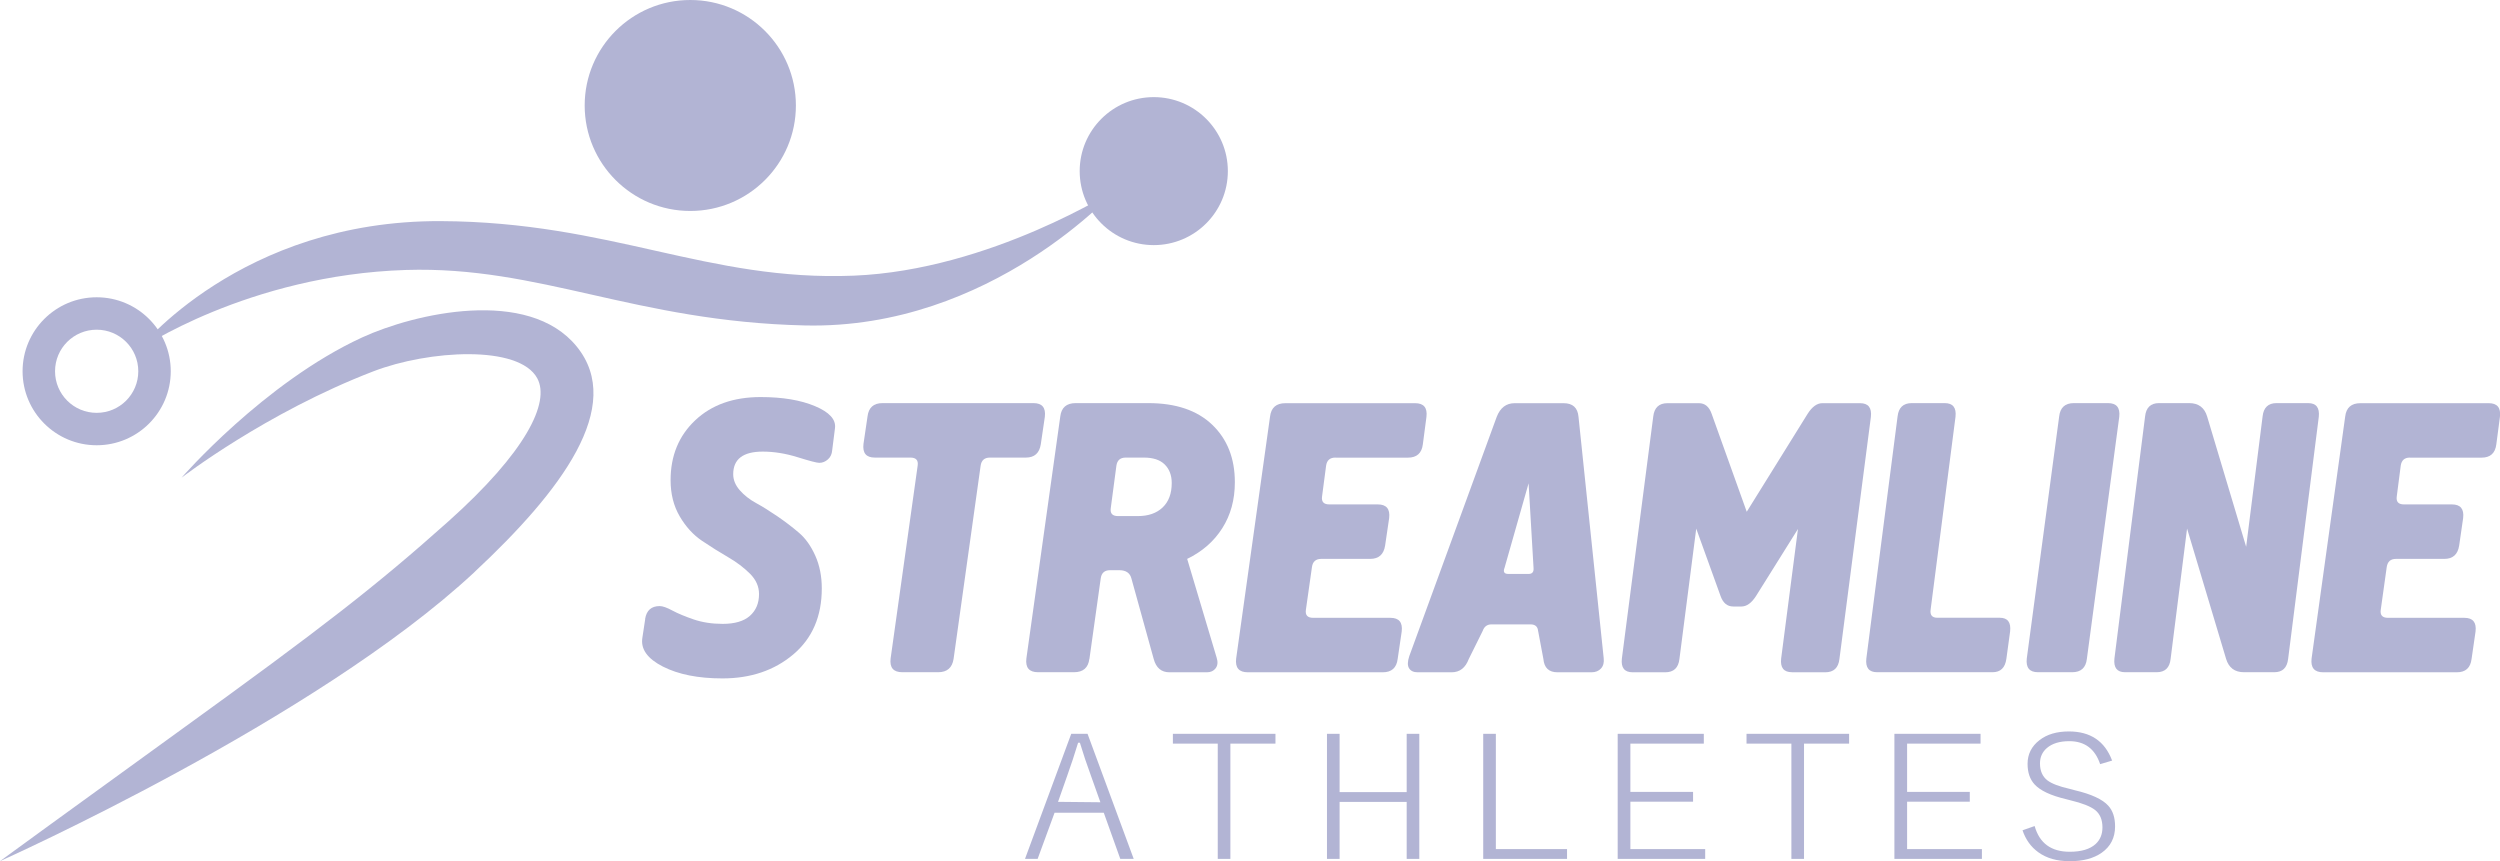 <?xml version="1.0" encoding="utf-8"?>
<svg xmlns="http://www.w3.org/2000/svg" fill="none" height="123" viewBox="0 0 357 123" width="357">
<path d="M67.751 81.702C45.078 102.834 0 122.969 0 122.969C0 122.969 9.714 115.87 25.928 104.151C45.985 89.655 53.742 83.646 64.022 74.459C75.127 64.53 78.578 57.462 76.724 54.025C74.107 49.19 61.2 50.003 53.34 53.017C37.919 58.943 25.928 68.213 25.928 68.213C25.928 68.213 37.723 54.622 51.723 48.181C59.181 44.755 75.436 40.969 82.359 49.488C89.281 58.007 80.154 70.127 67.751 81.691V81.702Z" fill="#B2B4D4"/>
<path d="M164.758 35.002C170.601 35.002 175.337 30.271 175.337 24.435C175.337 18.6 170.601 13.869 164.758 13.869C158.915 13.869 154.179 18.6 154.179 24.435C154.179 30.271 158.915 35.002 164.758 35.002Z" fill="#B2B4D4"/>
<path d="M13.804 42.451C7.963 42.451 3.224 47.183 3.224 53.017C3.224 58.851 7.963 63.583 13.804 63.583C19.645 63.583 24.383 58.851 24.383 53.017C24.383 47.183 19.645 42.451 13.804 42.451ZM13.804 58.954C10.518 58.954 7.86 56.299 7.86 53.017C7.86 49.735 10.518 47.081 13.804 47.081C17.09 47.081 19.747 49.735 19.747 53.017C19.747 56.299 17.09 58.954 13.804 58.954Z" fill="#B2B4D4"/>
<path d="M98.573 30.125C106.902 30.125 113.654 23.381 113.654 15.062C113.654 6.744 106.902 0 98.573 0C90.244 0 83.492 6.744 83.492 15.062C83.492 23.381 90.244 30.125 98.573 30.125Z" fill="#B2B4D4"/>
<path d="M114.941 46.474C90.62 45.918 77.136 37.955 57.975 38.551C35.405 39.261 19.747 49.961 19.747 49.961C19.747 49.961 34.324 31.442 62.941 31.576C87.262 31.689 100.993 40.208 121.926 39.364C141.395 38.572 159.412 27.018 159.412 27.018C159.412 27.018 141.539 47.081 114.941 46.474Z" fill="#B2B4D4"/>
<path d="M92.124 88.389C92.32 87.165 93.01 86.548 94.205 86.548C94.627 86.548 95.235 86.764 96.018 87.186C96.801 87.607 97.821 88.029 99.046 88.451C100.283 88.873 101.663 89.089 103.198 89.089C104.928 89.089 106.226 88.708 107.092 87.937C107.957 87.165 108.39 86.136 108.39 84.829C108.39 83.749 107.957 82.782 107.092 81.918C106.226 81.053 105.176 80.261 103.95 79.551C102.724 78.841 101.478 78.059 100.231 77.216C98.985 76.372 97.924 75.21 97.058 73.728C96.193 72.246 95.76 70.528 95.76 68.573C95.76 65.075 96.935 62.225 99.283 60.013C101.632 57.801 104.743 56.7 108.627 56.7C111.738 56.7 114.334 57.133 116.383 57.997C118.444 58.861 119.391 59.91 119.237 61.135L118.835 64.304C118.794 64.839 118.598 65.271 118.227 65.6C117.857 65.929 117.445 66.094 116.991 66.094C116.641 66.094 115.621 65.826 113.901 65.291C112.191 64.756 110.522 64.489 108.915 64.489C106.103 64.489 104.702 65.569 104.702 67.719C104.702 68.522 105.011 69.283 105.629 69.993C106.247 70.703 107.02 71.32 107.967 71.835C108.905 72.349 109.925 72.987 111.027 73.738C112.119 74.489 113.139 75.261 114.086 76.074C115.034 76.876 115.807 77.977 116.425 79.356C117.043 80.735 117.352 82.298 117.352 84.027C117.352 88.019 115.992 91.157 113.283 93.451C110.574 95.735 107.195 96.877 103.157 96.877C99.695 96.877 96.863 96.311 94.648 95.18C92.433 94.048 91.465 92.669 91.733 91.064L92.134 88.41L92.124 88.389Z" fill="#B2B4D4"/>
<path d="M141.364 65.343C140.591 65.343 140.148 65.724 140.035 66.495L136.172 94.089C135.976 95.355 135.245 95.993 133.978 95.993H128.848C127.581 95.993 127.025 95.344 127.179 94.038L131.042 66.495C131.155 65.724 130.816 65.343 130.002 65.343H124.923C123.687 65.343 123.151 64.695 123.306 63.388L123.883 59.468C124.037 58.203 124.748 57.565 126.015 57.565H147.586C148.812 57.565 149.358 58.213 149.203 59.52L148.626 63.44C148.431 64.705 147.72 65.343 146.494 65.343H141.364Z" fill="#B2B4D4"/>
<path d="M155.559 94.089C155.405 95.355 154.673 95.993 153.365 95.993H148.235C146.968 95.993 146.412 95.344 146.566 94.038L151.408 59.468C151.562 58.203 152.294 57.565 153.602 57.565H163.985C167.91 57.565 170.949 58.594 173.102 60.651C175.255 62.709 176.337 65.446 176.337 68.862C176.337 71.362 175.739 73.543 174.544 75.426C173.349 77.308 171.681 78.769 169.528 79.809L173.741 93.924C173.937 94.542 173.885 95.036 173.597 95.427C173.308 95.807 172.896 96.003 172.36 96.003H166.993C165.84 96.003 165.088 95.365 164.748 94.099L161.575 82.638C161.379 81.835 160.802 81.424 159.844 81.424H158.516C157.743 81.424 157.3 81.805 157.187 82.576L155.569 94.099L155.559 94.089ZM160.751 65.343C159.978 65.343 159.535 65.724 159.422 66.495L158.619 72.545C158.505 73.317 158.845 73.697 159.659 73.697H162.482C163.985 73.697 165.16 73.286 166.025 72.463C166.89 71.639 167.323 70.477 167.323 68.975C167.323 67.864 166.983 66.979 166.314 66.32C165.644 65.662 164.655 65.343 163.347 65.343H160.751Z" fill="#B2B4D4"/>
<path d="M190.697 65.343C189.924 65.343 189.481 65.724 189.368 66.495L188.791 70.878C188.678 71.65 189.018 72.03 189.831 72.03H196.754C197.98 72.03 198.526 72.679 198.371 73.985L197.794 77.905C197.598 79.171 196.888 79.809 195.662 79.809H188.678C187.905 79.809 187.462 80.189 187.349 80.961L186.483 87.072C186.37 87.844 186.71 88.225 187.524 88.225H198.546C199.782 88.225 200.318 88.873 200.163 90.18L199.587 94.099C199.432 95.365 198.721 96.003 197.454 96.003H178.191C176.924 96.003 176.368 95.355 176.522 94.048L181.364 59.478C181.518 58.213 182.25 57.575 183.558 57.575H202.08C203.316 57.575 203.851 58.223 203.697 59.53L203.182 63.45C203.027 64.715 202.316 65.353 201.049 65.353H190.728L190.697 65.343Z" fill="#B2B4D4"/>
<path d="M219.643 90.138C219.602 89.49 219.241 89.161 218.551 89.161H212.989C212.37 89.161 211.948 89.469 211.732 90.087L209.744 94.099C209.27 95.365 208.456 96.003 207.292 96.003H202.44C201.853 96.003 201.451 95.807 201.214 95.427C200.977 95.046 200.988 94.47 201.245 93.698L213.73 59.53C214.235 58.223 215.09 57.575 216.295 57.575H223.28C224.588 57.575 225.299 58.223 225.412 59.53L229.007 93.986C229.079 94.604 228.955 95.087 228.626 95.457C228.296 95.818 227.843 96.003 227.266 96.003H222.414C221.178 96.003 220.508 95.365 220.395 94.099L219.653 90.149L219.643 90.138ZM214.843 81.095C214.626 81.671 214.802 81.959 215.389 81.959H218.283C218.788 81.959 219.025 81.691 218.994 81.156L218.283 69.016L214.843 81.105V81.095Z" fill="#B2B4D4"/>
<path d="M255.893 95.993C254.719 95.993 254.204 95.344 254.348 94.038L256.748 75.539L250.763 85.107C250.125 86.105 249.424 86.609 248.682 86.609H247.508C246.653 86.609 246.045 86.105 245.695 85.107L242.223 75.487L239.823 94.099C239.679 95.365 239.009 96.003 237.794 96.003H233.148C231.974 96.003 231.459 95.355 231.603 94.048L236.084 59.478C236.228 58.213 236.908 57.575 238.113 57.575H242.605C243.46 57.575 244.067 58.079 244.418 59.077L249.434 73.08L258.139 59.077C258.778 58.079 259.478 57.575 260.22 57.575H265.618C266.792 57.575 267.307 58.223 267.163 59.53L262.671 94.099C262.527 95.365 261.858 96.003 260.642 96.003H255.883L255.893 95.993Z" fill="#B2B4D4"/>
<path d="M268.049 95.993C266.885 95.993 266.37 95.344 266.514 94.038L270.974 59.468C271.119 58.203 271.788 57.565 272.993 57.565H277.711C278.875 57.565 279.39 58.213 279.246 59.52L275.692 87.062C275.589 87.834 275.909 88.214 276.65 88.214H285.561C286.694 88.214 287.189 88.863 287.044 90.169L286.509 94.089C286.334 95.355 285.674 95.993 284.541 95.993H268.039H268.049Z" fill="#B2B4D4"/>
<path d="M291.021 95.993C289.815 95.993 289.28 95.344 289.424 94.038L294.049 59.468C294.193 58.203 294.894 57.565 296.14 57.565H301.033C302.239 57.565 302.774 58.213 302.63 59.52L298.005 94.089C297.861 95.355 297.16 95.993 295.914 95.993H291.021Z" fill="#B2B4D4"/>
<path d="M329.609 57.565C330.752 57.565 331.257 58.213 331.123 59.52L326.745 94.089C326.601 95.355 325.942 95.993 324.767 95.993H320.441C319.122 95.993 318.267 95.355 317.886 94.089L312.313 75.477L309.964 94.089C309.831 95.355 309.161 95.993 307.987 95.993H303.454C302.311 95.993 301.806 95.344 301.94 94.038L306.318 59.468C306.452 58.203 307.121 57.565 308.296 57.565H312.622C313.941 57.565 314.796 58.203 315.177 59.468L320.75 78.08L323.099 59.468C323.232 58.203 323.902 57.565 325.076 57.565H329.609Z" fill="#B2B4D4"/>
<path d="M344.134 65.343C343.371 65.343 342.939 65.724 342.825 66.495L342.259 70.878C342.146 71.65 342.486 72.03 343.289 72.03H350.139C351.355 72.03 351.891 72.679 351.736 73.985L351.169 77.905C350.974 79.171 350.273 79.809 349.058 79.809H342.146C341.383 79.809 340.951 80.189 340.827 80.961L339.972 87.072C339.859 87.844 340.199 88.225 341.002 88.225H351.911C353.127 88.225 353.662 88.873 353.508 90.18L352.941 94.099C352.787 95.365 352.086 96.003 350.83 96.003H331.752C330.495 96.003 329.949 95.355 330.093 94.048L334.894 59.478C335.048 58.213 335.769 57.575 337.067 57.575H355.393C356.609 57.575 357.144 58.223 356.99 59.53L356.475 63.45C356.32 64.715 355.62 65.353 354.363 65.353H344.144L344.134 65.343Z" fill="#B2B4D4"/>
<path d="M155.302 104.789L161.894 122.65H159.978L157.619 116.055H150.594L148.173 122.65H146.37L152.973 104.789H155.302ZM157.135 114.563L155.796 110.798C155.199 109.183 154.673 107.598 154.21 106.065H153.952C153.468 107.66 152.953 109.234 152.397 110.777L151.088 114.502L157.135 114.563Z" fill="#B2B4D4"/>
<path d="M182.136 104.789V106.189H175.698V122.65H173.895V106.189H167.488V104.789H182.136Z" fill="#B2B4D4"/>
<path d="M202.677 104.789V122.65H200.874V114.512H191.294V122.65H189.491V104.789H191.294V113.113H200.874V104.789H202.677Z" fill="#B2B4D4"/>
<path d="M213.607 104.789V121.251H223.774V122.65H211.804V104.789H213.607Z" fill="#B2B4D4"/>
<path d="M243.305 104.789V106.189H232.818V113.082H241.77V114.481H232.818V121.251H243.501V122.65H231.005V104.789H243.295H243.305Z" fill="#B2B4D4"/>
<path d="M282.821 104.789V106.189H272.334V113.082H281.286V114.481H272.334V121.251H283.016V122.65H270.521V104.789H282.81H282.821Z" fill="#B2B4D4"/>
<path d="M301.631 108.606L299.9 109.121C299.169 106.94 297.706 105.839 295.491 105.839C294.121 105.839 293.05 106.168 292.298 106.816C291.639 107.382 291.309 108.112 291.309 109.018C291.309 110.088 291.669 110.901 292.38 111.446C292.998 111.909 294.049 112.31 295.502 112.639L296.274 112.845C298.643 113.401 300.24 114.142 301.064 115.057C301.713 115.767 302.033 116.755 302.033 118.01C302.033 119.625 301.394 120.881 300.117 121.776C298.973 122.578 297.459 122.979 295.584 122.979C293.709 122.979 292.267 122.558 291.072 121.704C290.021 120.942 289.269 119.903 288.816 118.566L290.547 117.959C291.237 120.407 292.906 121.632 295.553 121.632C297.212 121.632 298.448 121.261 299.251 120.531C299.9 119.934 300.23 119.142 300.23 118.154C300.23 117.053 299.88 116.23 299.189 115.675C298.52 115.15 297.345 114.687 295.666 114.286L294.997 114.111C292.834 113.596 291.35 112.897 290.536 112.012C289.867 111.281 289.537 110.304 289.537 109.08C289.537 107.701 290.104 106.569 291.237 105.695C292.308 104.861 293.709 104.45 295.44 104.45C298.499 104.45 300.559 105.828 301.6 108.586L301.631 108.606Z" fill="#B2B4D4"/>
<path d="M264.052 104.789V106.189H257.614V122.65H255.811V106.189H249.403V104.789H264.052Z" fill="#B2B4D4"/>
</svg>